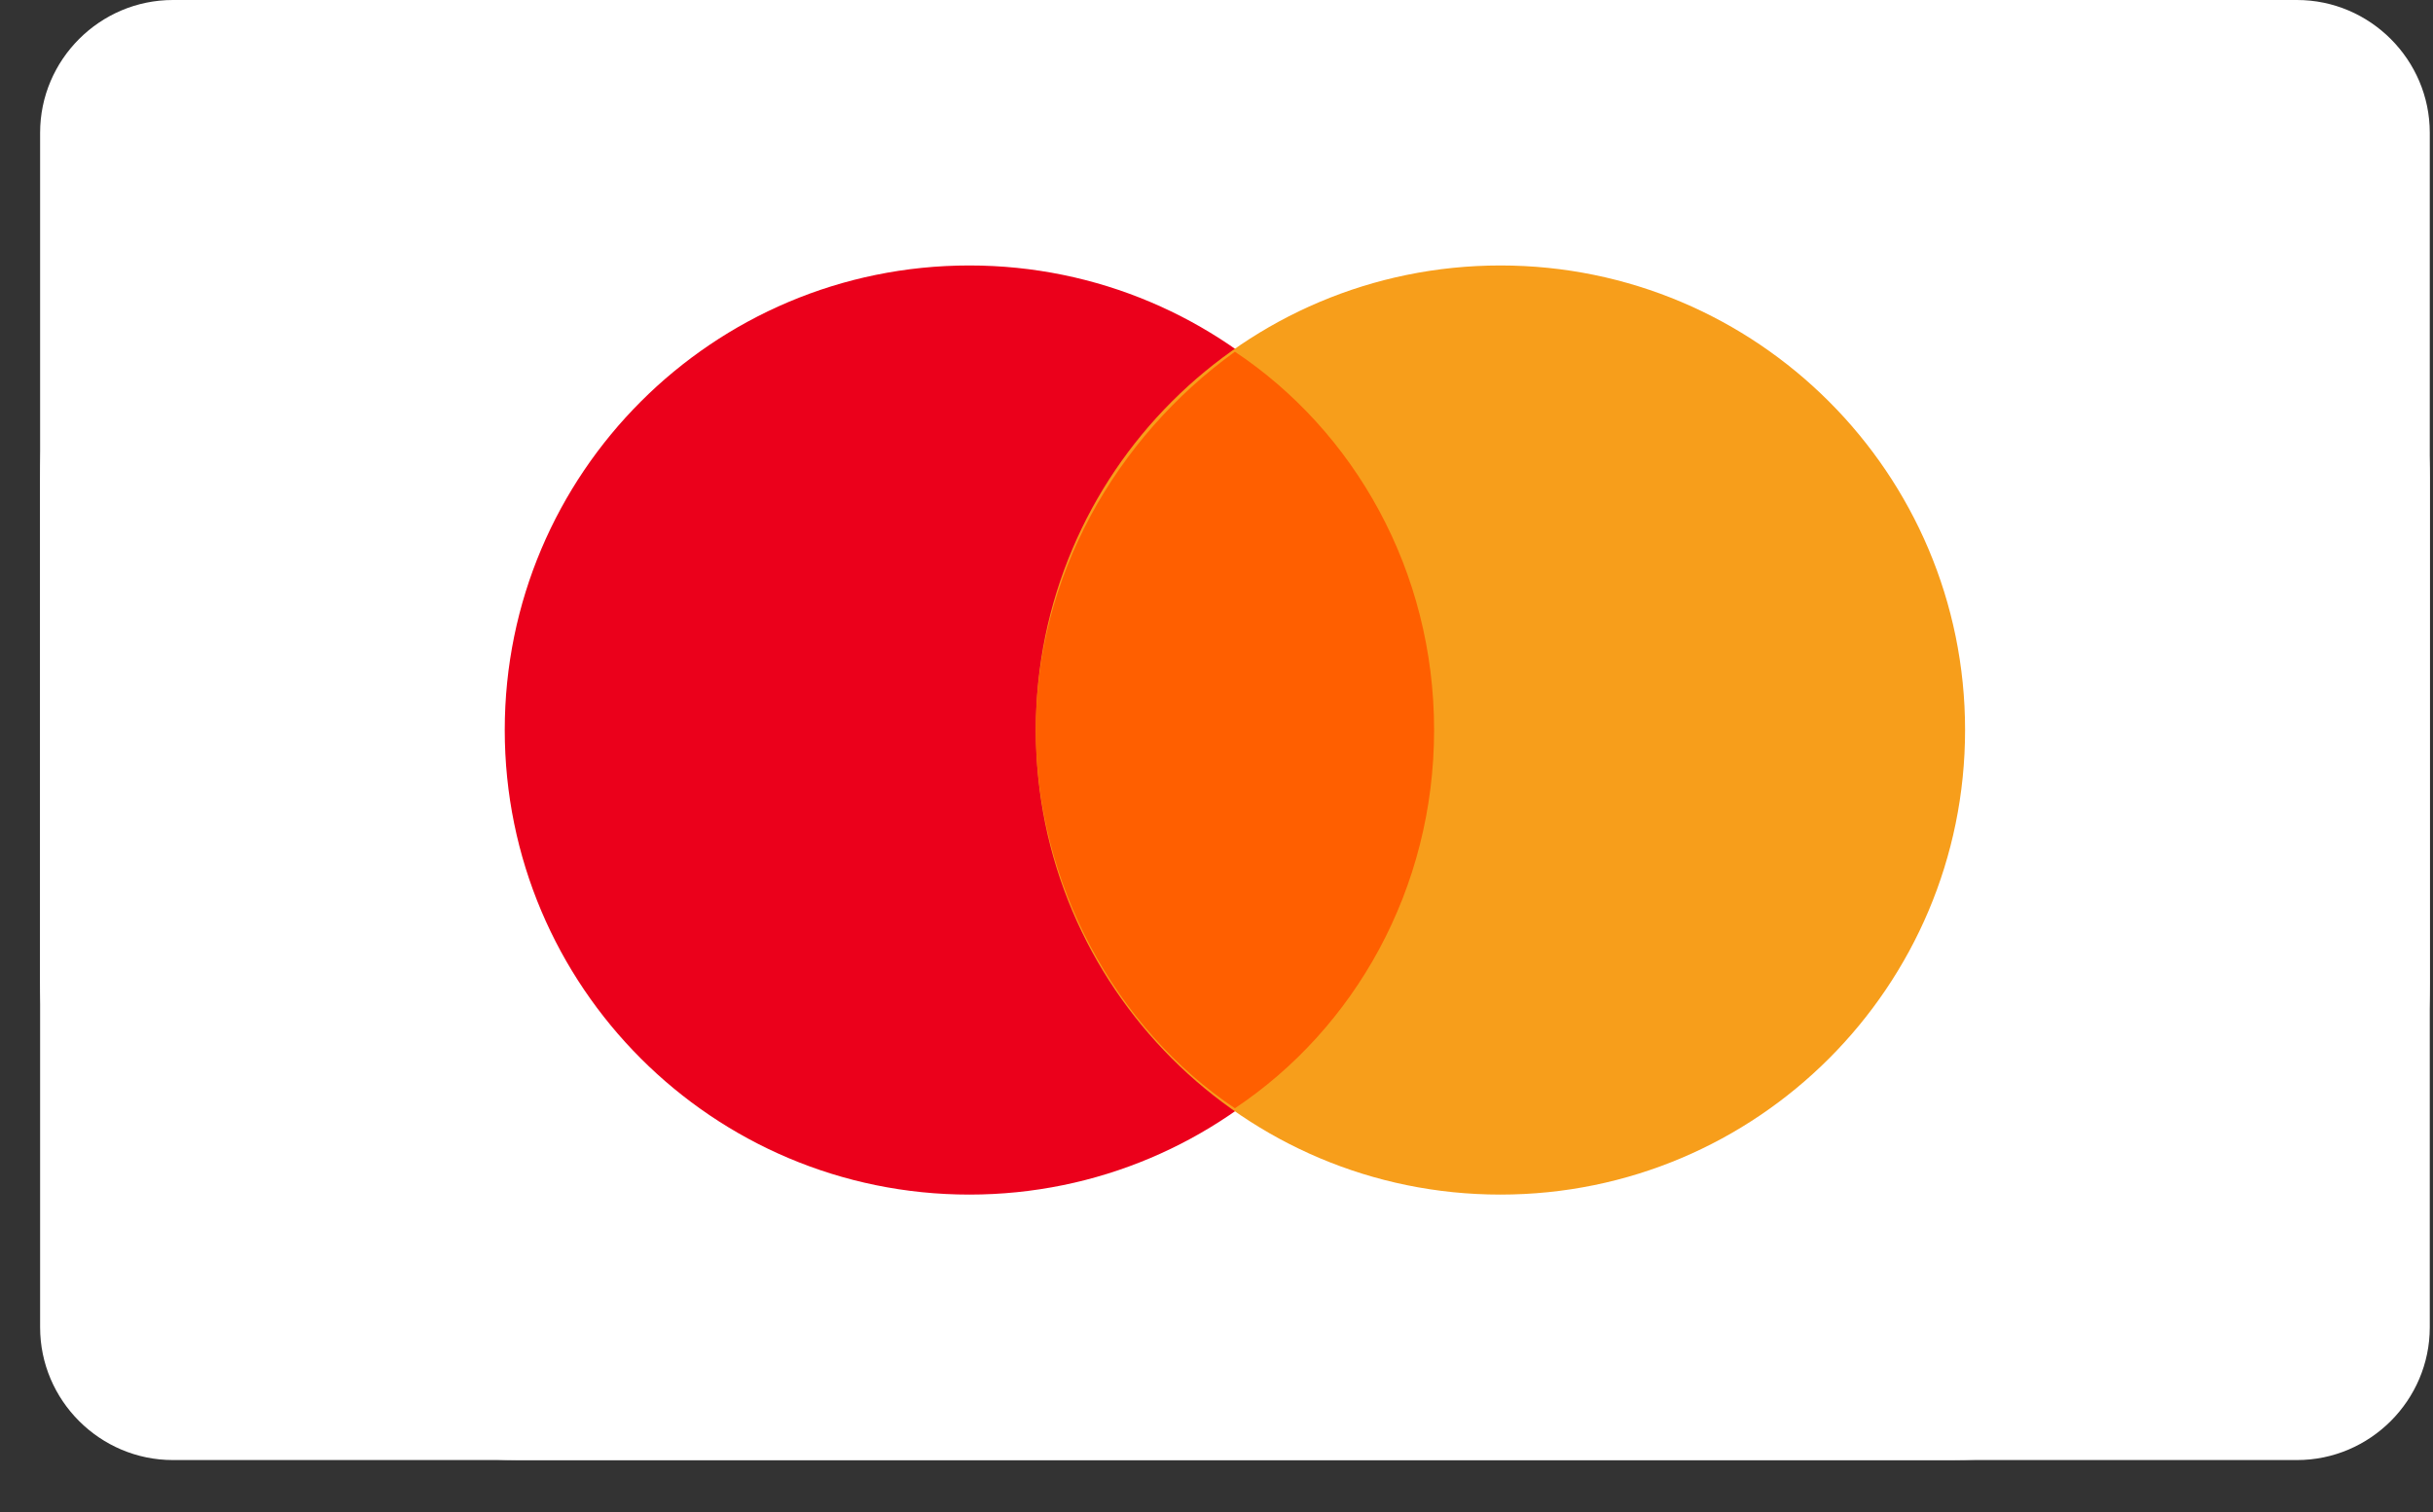 <svg xmlns="http://www.w3.org/2000/svg" width="37" height="23" viewBox="0 0 37 23" fill="none"><rect x="0" y="0" width="37" height="23" fill="#333333" stroke="none"/><path d="M34.932 0C36.042 0 36.951 0.909 36.951 2.019V20.19C36.951 21.3 36.042 22.209 34.932 22.209H2.629C1.518 22.209 0.61 21.3 0.61 20.19V2.019C0.61 0.909 1.518 0 2.629 0H34.932Z" fill="white"></path><rect x="0.61" width="36.342" height="22.209" rx="7.268" fill="white"></rect><path d="M14.742 18.171C18.645 18.171 21.809 15.007 21.809 11.104C21.809 7.202 18.645 4.038 14.742 4.038C10.84 4.038 7.676 7.202 7.676 11.104C7.676 15.007 10.84 18.171 14.742 18.171Z" fill="#EB001B"></path><path d="M22.818 18.171C26.721 18.171 29.884 15.007 29.884 11.104C29.884 7.202 26.721 4.038 22.818 4.038C18.915 4.038 15.752 7.202 15.752 11.104C15.752 15.007 18.915 18.171 22.818 18.171Z" fill="#F79E1B"></path><path d="M21.809 11.104C21.809 8.681 20.597 6.561 18.78 5.35C16.963 6.662 15.752 8.782 15.752 11.104C15.752 13.425 16.963 15.646 18.78 16.858C20.597 15.646 21.809 13.526 21.809 11.104Z" fill="#FF5F00"></path></svg>